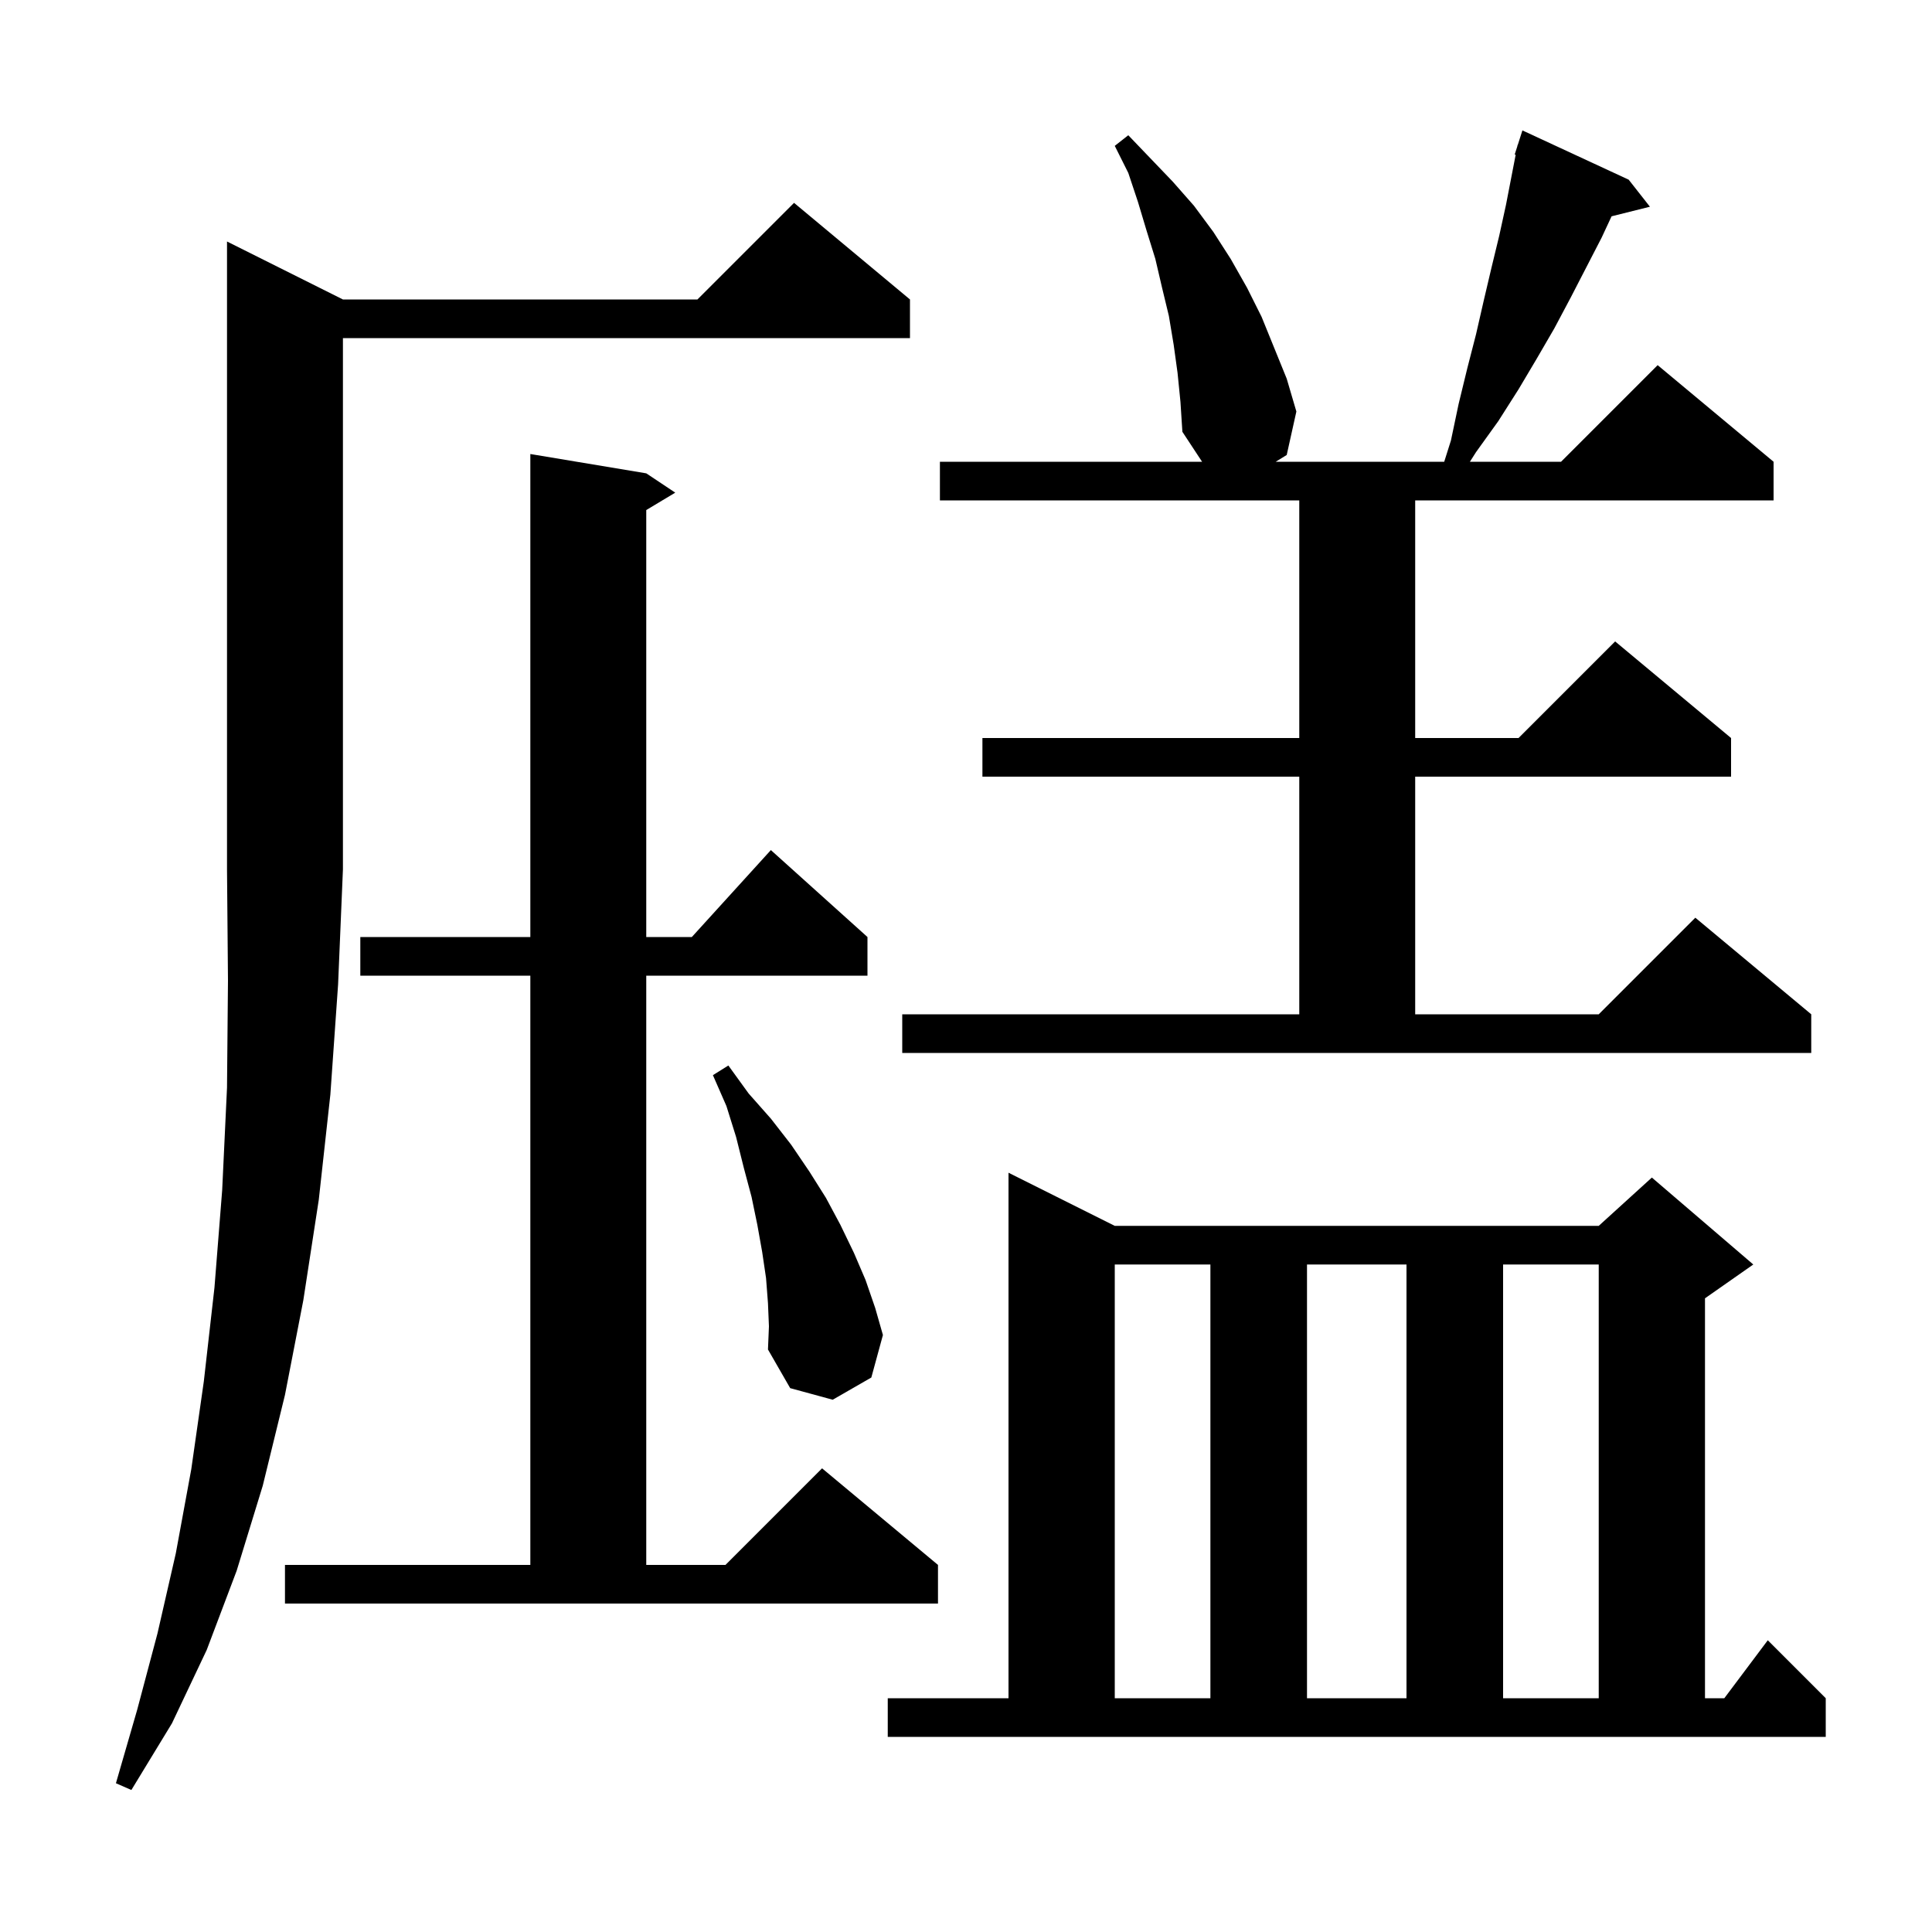 <svg xmlns="http://www.w3.org/2000/svg" xmlns:xlink="http://www.w3.org/1999/xlink" version="1.1" baseProfile="full" viewBox="0 0 200 200" width="200" height="200">
<g fill="black">
<path d="M 35.5 31.0 L 72.2 31.0 L 82.2 21.0 L 94.2 31.0 L 94.2 35.0 L 35.5 35.0 L 35.5 90.0 L 35.0 101.9 L 34.2 113.3 L 33.0 124.2 L 31.4 134.6 L 29.5 144.4 L 27.2 153.8 L 24.5 162.6 L 21.4 170.8 L 17.8 178.4 L 13.6 185.3 L 12.0 184.6 L 14.2 177.0 L 16.3 169.1 L 18.2 160.8 L 19.8 152.1 L 21.1 143.0 L 22.2 133.3 L 23.0 123.2 L 23.5 112.6 L 23.6 101.5 L 23.5 90.0 L 23.5 25.0 Z M 91.9 175.8 L 104.4 175.8 L 104.4 121.4 L 115.4 126.9 L 165.5 126.9 L 171.0 121.9 L 181.5 130.9 L 176.5 134.4 L 176.5 175.8 L 178.5 175.8 L 183.0 169.8 L 189.0 175.8 L 189.0 179.8 L 91.9 179.8 Z M 115.4 130.9 L 115.4 175.8 L 125.3 175.8 L 125.3 130.9 Z M 135.3 130.9 L 135.3 175.8 L 145.6 175.8 L 145.6 130.9 Z M 155.6 130.9 L 155.6 175.8 L 165.5 175.8 L 165.5 130.9 Z M 29.5 162.0 L 54.9 162.0 L 54.9 101.0 L 37.3 101.0 L 37.3 97.0 L 54.9 97.0 L 54.9 47.0 L 66.9 49.0 L 69.9 51.0 L 66.9 52.8 L 66.9 97.0 L 71.618 97.0 L 79.8 88.0 L 89.8 97.0 L 89.8 101.0 L 66.9 101.0 L 66.9 162.0 L 75.1 162.0 L 85.1 152.0 L 97.1 162.0 L 97.1 166.0 L 29.5 166.0 Z M 79.5 134.9 L 79.3 132.3 L 78.9 129.6 L 78.4 126.8 L 77.8 123.9 L 77.0 120.9 L 76.2 117.7 L 75.2 114.5 L 73.8 111.3 L 75.4 110.3 L 77.5 113.2 L 79.8 115.8 L 81.9 118.5 L 83.8 121.3 L 85.5 124.0 L 87.0 126.8 L 88.4 129.7 L 89.6 132.5 L 90.6 135.4 L 91.4 138.2 L 90.2 142.6 L 86.2 144.9 L 81.8 143.7 L 79.5 139.7 L 79.6 137.3 Z M 93.4 105.0 L 134.5 105.0 L 134.5 80.4 L 101.7 80.4 L 101.7 76.4 L 134.5 76.4 L 134.5 51.8 L 97.3 51.8 L 97.3 47.8 L 124.439 47.8 L 122.4 44.7 L 122.2 41.6 L 121.9 38.6 L 121.5 35.7 L 121.0 32.7 L 120.3 29.8 L 119.6 26.8 L 118.7 23.9 L 117.8 20.9 L 116.8 17.9 L 115.4 15.1 L 116.8 14.0 L 121.4 18.8 L 123.6 21.3 L 125.6 24.0 L 127.4 26.8 L 129.1 29.8 L 130.6 32.8 L 133.2 39.2 L 134.2 42.6 L 133.2 47.1 L 132.062 47.8 L 149.505 47.8 L 150.2 45.6 L 151.0 41.8 L 151.9 38.1 L 152.8 34.6 L 153.6 31.1 L 154.4 27.7 L 155.2 24.4 L 155.9 21.2 L 156.902 16.022 L 156.8 16.0 L 157.069 15.158 L 157.1 15.0 L 157.118 15.006 L 157.6 13.5 L 168.6 18.6 L 170.8 21.4 L 166.83 22.392 L 165.8 24.6 L 162.6 30.8 L 160.9 34.0 L 159.1 37.1 L 157.2 40.3 L 155.1 43.6 L 152.8 46.8 L 152.164 47.8 L 161.6 47.8 L 171.6 37.8 L 183.6 47.8 L 183.6 51.8 L 146.5 51.8 L 146.5 76.4 L 157.2 76.4 L 167.2 66.4 L 179.2 76.4 L 179.2 80.4 L 146.5 80.4 L 146.5 105.0 L 165.5 105.0 L 175.5 95.0 L 187.5 105.0 L 187.5 109.0 L 93.4 109.0 Z " />
</g>
</svg>
